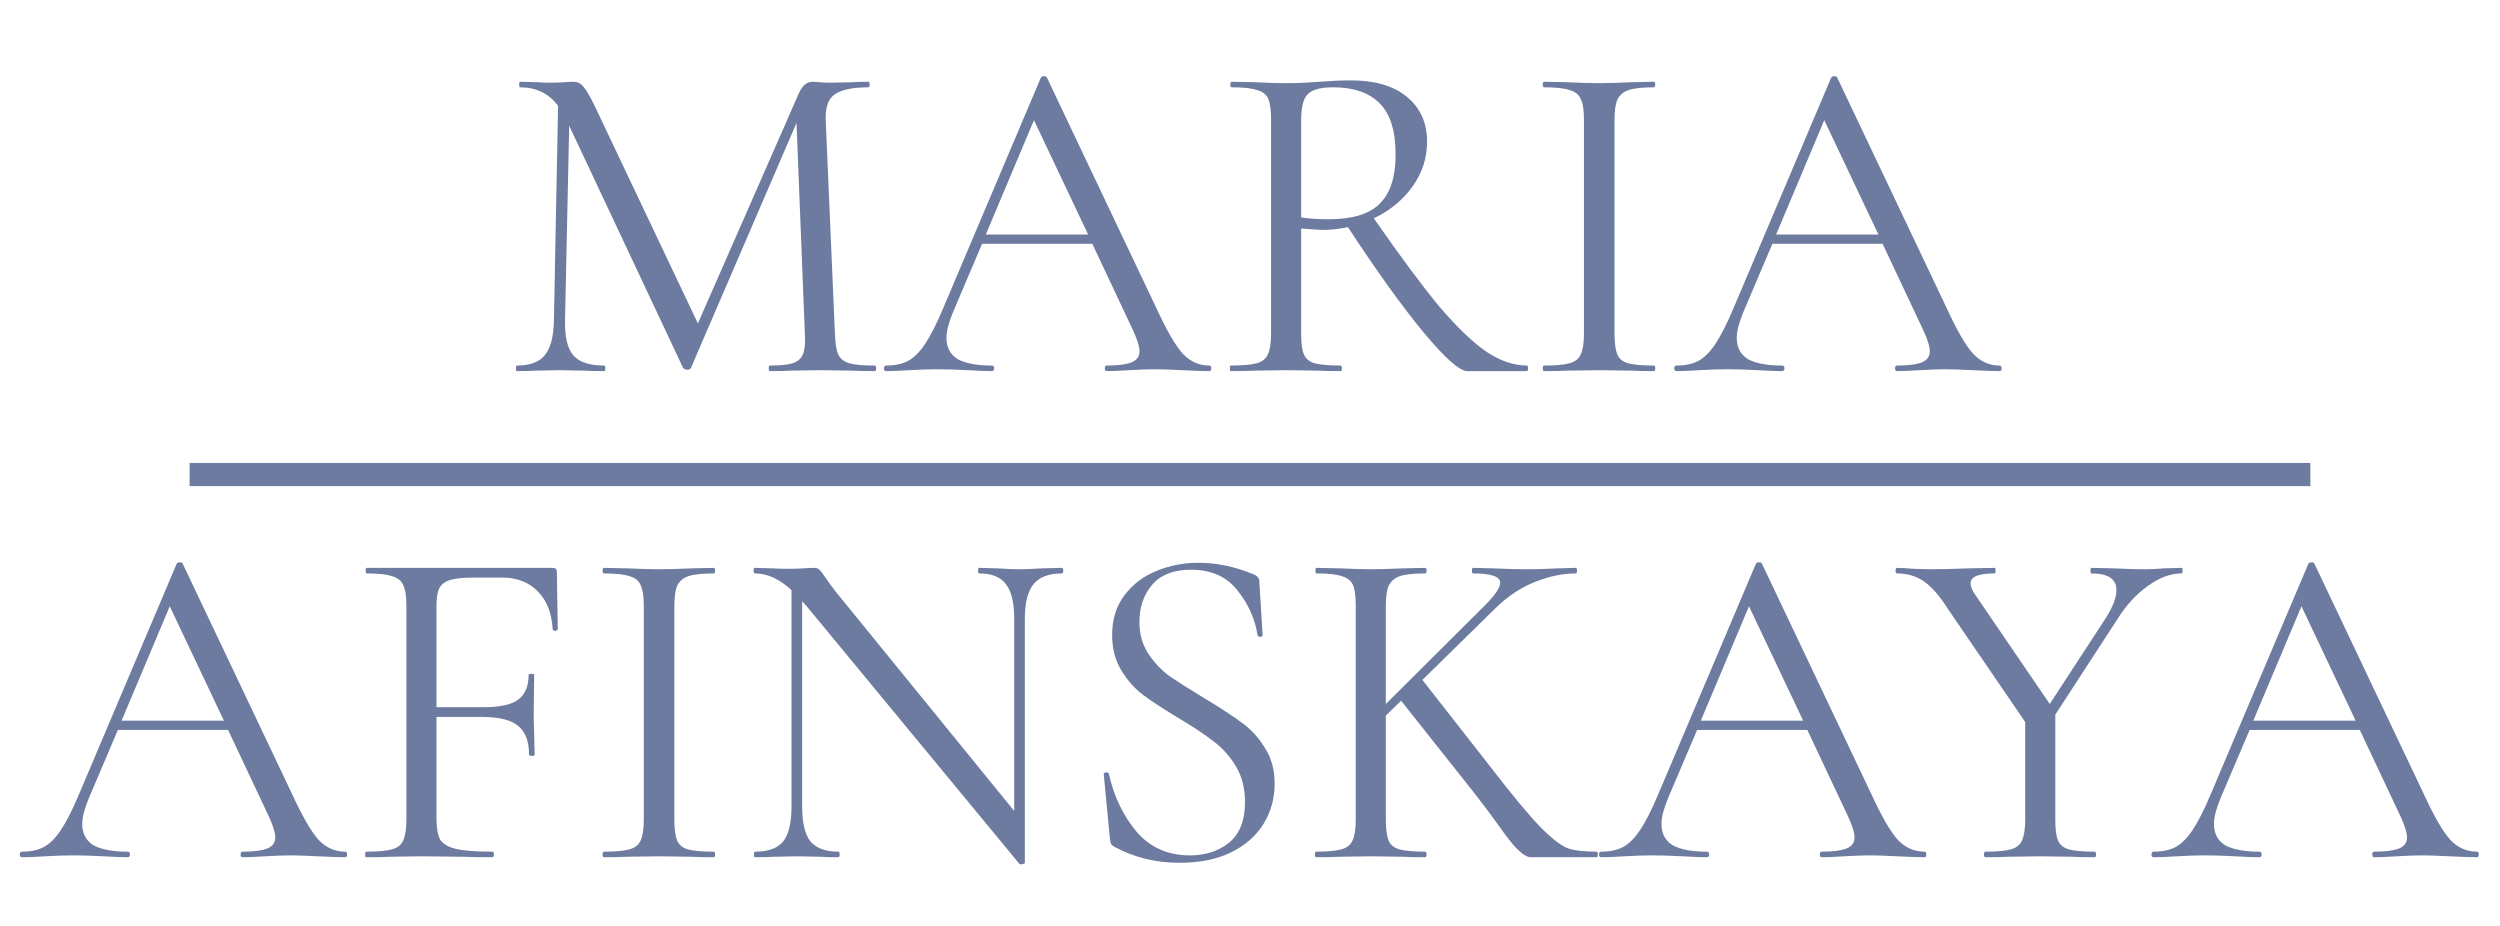 <?xml version="1.0" encoding="UTF-8"?> <svg xmlns="http://www.w3.org/2000/svg" width="108" height="40" viewBox="0 0 108 40" fill="none"> <line x1="8.191" y1="20.5" x2="99.808" y2="20.5" stroke="#6C7B9F"></line> <path d="M37.789 15.792C37.829 15.792 37.849 15.832 37.849 15.912C37.849 15.992 37.829 16.032 37.789 16.032C37.375 16.032 37.049 16.025 36.809 16.012L35.429 15.992L34.149 16.012C33.935 16.025 33.635 16.032 33.249 16.032C33.222 16.032 33.209 15.992 33.209 15.912C33.209 15.832 33.222 15.792 33.249 15.792C33.702 15.792 34.035 15.758 34.249 15.692C34.475 15.612 34.622 15.478 34.689 15.292C34.769 15.105 34.795 14.812 34.769 14.412L34.409 5.312L29.849 15.892C29.822 15.945 29.769 15.972 29.689 15.972C29.622 15.972 29.562 15.945 29.509 15.892L24.589 5.432L24.409 13.852C24.395 14.558 24.515 15.058 24.769 15.352C25.022 15.645 25.469 15.792 26.109 15.792C26.135 15.792 26.149 15.832 26.149 15.912C26.149 15.992 26.135 16.032 26.109 16.032C25.735 16.032 25.449 16.025 25.249 16.012L24.169 15.992L23.129 16.012C22.942 16.025 22.675 16.032 22.329 16.032C22.302 16.032 22.289 15.992 22.289 15.912C22.289 15.832 22.302 15.792 22.329 15.792C22.889 15.792 23.289 15.645 23.529 15.352C23.782 15.045 23.915 14.545 23.929 13.852L24.109 4.572C23.709 4.038 23.162 3.772 22.469 3.772C22.442 3.772 22.429 3.732 22.429 3.652C22.429 3.572 22.442 3.532 22.469 3.532L23.209 3.552C23.342 3.565 23.529 3.572 23.769 3.572C24.009 3.572 24.209 3.565 24.369 3.552C24.542 3.538 24.675 3.532 24.769 3.532C24.942 3.532 25.082 3.598 25.189 3.732C25.309 3.852 25.475 4.132 25.689 4.572L30.149 13.972L34.509 4.032C34.655 3.698 34.855 3.532 35.109 3.532C35.175 3.532 35.269 3.538 35.389 3.552C35.522 3.565 35.695 3.572 35.909 3.572L36.849 3.552C36.995 3.538 37.215 3.532 37.509 3.532C37.549 3.532 37.569 3.572 37.569 3.652C37.569 3.732 37.549 3.772 37.509 3.772C36.842 3.772 36.362 3.872 36.069 4.072C35.789 4.258 35.655 4.618 35.669 5.152L36.069 14.412C36.082 14.825 36.129 15.125 36.209 15.312C36.302 15.498 36.462 15.625 36.689 15.692C36.915 15.758 37.282 15.792 37.789 15.792ZM52.247 15.792C52.301 15.792 52.327 15.832 52.327 15.912C52.327 15.992 52.301 16.032 52.247 16.032C51.994 16.032 51.601 16.018 51.067 15.992C50.534 15.965 50.147 15.952 49.907 15.952C49.614 15.952 49.241 15.965 48.787 15.992C48.361 16.018 48.034 16.032 47.807 16.032C47.754 16.032 47.727 15.992 47.727 15.912C47.727 15.832 47.754 15.792 47.807 15.792C48.301 15.792 48.661 15.745 48.887 15.652C49.114 15.558 49.227 15.398 49.227 15.172C49.227 14.985 49.141 14.698 48.967 14.312L47.187 10.532H42.427L41.167 13.492C40.981 13.945 40.887 14.312 40.887 14.592C40.887 15.005 41.047 15.312 41.367 15.512C41.701 15.698 42.194 15.792 42.847 15.792C42.914 15.792 42.947 15.832 42.947 15.912C42.947 15.992 42.914 16.032 42.847 16.032C42.607 16.032 42.261 16.018 41.807 15.992C41.301 15.965 40.861 15.952 40.487 15.952C40.141 15.952 39.741 15.965 39.287 15.992C38.887 16.018 38.554 16.032 38.287 16.032C38.221 16.032 38.187 15.992 38.187 15.912C38.187 15.832 38.221 15.792 38.287 15.792C38.661 15.792 38.974 15.725 39.227 15.592C39.494 15.445 39.741 15.198 39.967 14.852C40.207 14.492 40.467 13.978 40.747 13.312L44.967 3.352C44.994 3.312 45.041 3.292 45.107 3.292C45.174 3.292 45.214 3.312 45.227 3.352L49.947 13.292C50.401 14.278 50.787 14.945 51.107 15.292C51.427 15.625 51.807 15.792 52.247 15.792ZM42.587 10.132H47.007L44.667 5.192L42.587 10.132ZM65.97 15.792C65.997 15.792 66.01 15.832 66.01 15.912C66.01 15.992 65.997 16.032 65.97 16.032H63.39C63.057 16.032 62.43 15.478 61.51 14.372C60.59 13.265 59.497 11.745 58.23 9.812C57.87 9.892 57.497 9.932 57.11 9.932C57.03 9.932 56.73 9.912 56.21 9.872V14.412C56.21 14.825 56.25 15.125 56.33 15.312C56.41 15.498 56.564 15.625 56.79 15.692C57.03 15.758 57.404 15.792 57.91 15.792C57.95 15.792 57.97 15.832 57.97 15.912C57.97 15.992 57.95 16.032 57.91 16.032C57.497 16.032 57.17 16.025 56.93 16.012L55.55 15.992L54.19 16.012C53.95 16.025 53.61 16.032 53.17 16.032C53.144 16.032 53.13 15.992 53.13 15.912C53.13 15.832 53.144 15.792 53.17 15.792C53.677 15.792 54.05 15.758 54.29 15.692C54.53 15.625 54.69 15.498 54.77 15.312C54.864 15.112 54.91 14.812 54.91 14.412V5.152C54.91 4.752 54.87 4.458 54.79 4.272C54.71 4.085 54.55 3.958 54.31 3.892C54.084 3.812 53.717 3.772 53.21 3.772C53.17 3.772 53.15 3.732 53.15 3.652C53.15 3.572 53.17 3.532 53.21 3.532L54.19 3.552C54.75 3.578 55.204 3.592 55.55 3.592C55.844 3.592 56.117 3.585 56.37 3.572C56.624 3.558 56.837 3.545 57.01 3.532C57.504 3.492 57.95 3.472 58.35 3.472C59.404 3.472 60.217 3.712 60.79 4.192C61.364 4.672 61.65 5.312 61.65 6.112C61.65 6.832 61.437 7.485 61.01 8.072C60.597 8.645 60.044 9.098 59.35 9.432C60.47 11.045 61.41 12.312 62.17 13.232C62.944 14.138 63.624 14.792 64.21 15.192C64.81 15.592 65.397 15.792 65.97 15.792ZM56.21 9.392C56.544 9.445 56.937 9.472 57.39 9.472C58.43 9.472 59.17 9.245 59.61 8.792C60.064 8.338 60.29 7.638 60.29 6.692C60.29 5.652 60.057 4.905 59.59 4.452C59.137 3.998 58.47 3.772 57.59 3.772C57.07 3.772 56.71 3.865 56.51 4.052C56.31 4.238 56.21 4.618 56.21 5.192V9.392ZM69.747 14.412C69.747 14.812 69.787 15.112 69.867 15.312C69.947 15.498 70.101 15.625 70.327 15.692C70.567 15.758 70.941 15.792 71.447 15.792C71.487 15.792 71.507 15.832 71.507 15.912C71.507 15.992 71.487 16.032 71.447 16.032C71.047 16.032 70.727 16.025 70.487 16.012L69.067 15.992L67.687 16.012C67.447 16.025 67.121 16.032 66.707 16.032C66.667 16.032 66.647 15.992 66.647 15.912C66.647 15.832 66.667 15.792 66.707 15.792C67.214 15.792 67.581 15.758 67.807 15.692C68.047 15.625 68.207 15.498 68.287 15.312C68.381 15.112 68.427 14.812 68.427 14.412V5.152C68.427 4.752 68.381 4.458 68.287 4.272C68.207 4.085 68.047 3.958 67.807 3.892C67.581 3.812 67.214 3.772 66.707 3.772C66.667 3.772 66.647 3.732 66.647 3.652C66.647 3.572 66.667 3.532 66.707 3.532L67.687 3.552C68.247 3.578 68.707 3.592 69.067 3.592C69.467 3.592 69.947 3.578 70.507 3.552L71.447 3.532C71.487 3.532 71.507 3.572 71.507 3.652C71.507 3.732 71.487 3.772 71.447 3.772C70.954 3.772 70.587 3.812 70.347 3.892C70.121 3.972 69.961 4.112 69.867 4.312C69.787 4.498 69.747 4.792 69.747 5.192V14.412ZM86.388 15.792C86.441 15.792 86.468 15.832 86.468 15.912C86.468 15.992 86.441 16.032 86.388 16.032C86.135 16.032 85.741 16.018 85.208 15.992C84.675 15.965 84.288 15.952 84.048 15.952C83.755 15.952 83.381 15.965 82.928 15.992C82.501 16.018 82.175 16.032 81.948 16.032C81.895 16.032 81.868 15.992 81.868 15.912C81.868 15.832 81.895 15.792 81.948 15.792C82.441 15.792 82.801 15.745 83.028 15.652C83.255 15.558 83.368 15.398 83.368 15.172C83.368 14.985 83.281 14.698 83.108 14.312L81.328 10.532H76.568L75.308 13.492C75.121 13.945 75.028 14.312 75.028 14.592C75.028 15.005 75.188 15.312 75.508 15.512C75.841 15.698 76.335 15.792 76.988 15.792C77.055 15.792 77.088 15.832 77.088 15.912C77.088 15.992 77.055 16.032 76.988 16.032C76.748 16.032 76.401 16.018 75.948 15.992C75.441 15.965 75.001 15.952 74.628 15.952C74.281 15.952 73.881 15.965 73.428 15.992C73.028 16.018 72.695 16.032 72.428 16.032C72.361 16.032 72.328 15.992 72.328 15.912C72.328 15.832 72.361 15.792 72.428 15.792C72.801 15.792 73.115 15.725 73.368 15.592C73.635 15.445 73.881 15.198 74.108 14.852C74.348 14.492 74.608 13.978 74.888 13.312L79.108 3.352C79.135 3.312 79.181 3.292 79.248 3.292C79.315 3.292 79.355 3.312 79.368 3.352L84.088 13.292C84.541 14.278 84.928 14.945 85.248 15.292C85.568 15.625 85.948 15.792 86.388 15.792ZM76.728 10.132H81.148L78.808 5.192L76.728 10.132ZM14.913 36.792C14.967 36.792 14.993 36.832 14.993 36.912C14.993 36.992 14.967 37.032 14.913 37.032C14.66 37.032 14.267 37.018 13.733 36.992C13.2 36.965 12.813 36.952 12.573 36.952C12.28 36.952 11.907 36.965 11.453 36.992C11.027 37.018 10.7 37.032 10.473 37.032C10.42 37.032 10.393 36.992 10.393 36.912C10.393 36.832 10.42 36.792 10.473 36.792C10.967 36.792 11.327 36.745 11.553 36.652C11.78 36.558 11.893 36.398 11.893 36.172C11.893 35.985 11.807 35.698 11.633 35.312L9.853 31.532H5.093L3.833 34.492C3.647 34.945 3.553 35.312 3.553 35.592C3.553 36.005 3.713 36.312 4.033 36.512C4.367 36.698 4.86 36.792 5.513 36.792C5.58 36.792 5.613 36.832 5.613 36.912C5.613 36.992 5.58 37.032 5.513 37.032C5.273 37.032 4.927 37.018 4.473 36.992C3.967 36.965 3.527 36.952 3.153 36.952C2.807 36.952 2.407 36.965 1.953 36.992C1.553 37.018 1.22 37.032 0.953 37.032C0.887 37.032 0.853 36.992 0.853 36.912C0.853 36.832 0.887 36.792 0.953 36.792C1.327 36.792 1.64 36.725 1.893 36.592C2.16 36.445 2.407 36.198 2.633 35.852C2.873 35.492 3.133 34.978 3.413 34.312L7.633 24.352C7.66 24.312 7.707 24.292 7.773 24.292C7.84 24.292 7.88 24.312 7.893 24.352L12.613 34.292C13.067 35.278 13.453 35.945 13.773 36.292C14.093 36.625 14.473 36.792 14.913 36.792ZM5.253 31.132H9.673L7.333 26.192L5.253 31.132ZM24.096 27.172C24.096 27.212 24.063 27.238 23.996 27.252C23.93 27.252 23.89 27.232 23.876 27.192C23.836 26.485 23.623 25.938 23.236 25.552C22.85 25.152 22.336 24.952 21.696 24.952H20.476C20.023 24.952 19.683 24.985 19.456 25.052C19.23 25.118 19.07 25.238 18.976 25.412C18.896 25.585 18.856 25.838 18.856 26.172V30.552H20.876C21.583 30.552 22.083 30.445 22.376 30.232C22.683 30.005 22.836 29.645 22.836 29.152C22.836 29.125 22.876 29.112 22.956 29.112C23.036 29.112 23.076 29.125 23.076 29.152L23.056 30.772C23.056 31.158 23.063 31.452 23.076 31.652L23.096 32.612C23.096 32.638 23.056 32.652 22.976 32.652C22.896 32.652 22.856 32.638 22.856 32.612C22.856 32.025 22.696 31.605 22.376 31.352C22.07 31.098 21.55 30.972 20.816 30.972H18.856V35.332C18.856 35.758 18.91 36.072 19.016 36.272C19.136 36.458 19.363 36.592 19.696 36.672C20.03 36.752 20.556 36.792 21.276 36.792C21.316 36.792 21.336 36.832 21.336 36.912C21.336 36.992 21.316 37.032 21.276 37.032C20.73 37.032 20.303 37.025 19.996 37.012L18.196 36.992L16.836 37.012C16.596 37.025 16.256 37.032 15.816 37.032C15.79 37.032 15.776 36.992 15.776 36.912C15.776 36.832 15.79 36.792 15.816 36.792C16.323 36.792 16.696 36.758 16.936 36.692C17.176 36.625 17.336 36.498 17.416 36.312C17.51 36.112 17.556 35.812 17.556 35.412V26.152C17.556 25.752 17.51 25.458 17.416 25.272C17.336 25.085 17.176 24.958 16.936 24.892C16.71 24.812 16.343 24.772 15.836 24.772C15.81 24.772 15.796 24.732 15.796 24.652C15.796 24.572 15.81 24.532 15.836 24.532H23.876C23.996 24.532 24.056 24.592 24.056 24.712L24.096 27.172ZM29.132 35.412C29.132 35.812 29.172 36.112 29.252 36.312C29.332 36.498 29.485 36.625 29.712 36.692C29.952 36.758 30.326 36.792 30.832 36.792C30.872 36.792 30.892 36.832 30.892 36.912C30.892 36.992 30.872 37.032 30.832 37.032C30.432 37.032 30.112 37.025 29.872 37.012L28.452 36.992L27.072 37.012C26.832 37.025 26.506 37.032 26.092 37.032C26.052 37.032 26.032 36.992 26.032 36.912C26.032 36.832 26.052 36.792 26.092 36.792C26.599 36.792 26.965 36.758 27.192 36.692C27.432 36.625 27.592 36.498 27.672 36.312C27.765 36.112 27.812 35.812 27.812 35.412V26.152C27.812 25.752 27.765 25.458 27.672 25.272C27.592 25.085 27.432 24.958 27.192 24.892C26.965 24.812 26.599 24.772 26.092 24.772C26.052 24.772 26.032 24.732 26.032 24.652C26.032 24.572 26.052 24.532 26.092 24.532L27.072 24.552C27.632 24.578 28.092 24.592 28.452 24.592C28.852 24.592 29.332 24.578 29.892 24.552L30.832 24.532C30.872 24.532 30.892 24.572 30.892 24.652C30.892 24.732 30.872 24.772 30.832 24.772C30.339 24.772 29.972 24.812 29.732 24.892C29.506 24.972 29.346 25.112 29.252 25.312C29.172 25.498 29.132 25.792 29.132 26.192V35.412ZM45.873 24.532C45.913 24.532 45.933 24.572 45.933 24.652C45.933 24.732 45.913 24.772 45.873 24.772C45.313 24.772 44.906 24.925 44.653 25.232C44.4 25.538 44.273 26.038 44.273 26.732V37.272C44.273 37.298 44.239 37.318 44.173 37.332C44.106 37.345 44.059 37.338 44.033 37.312L34.833 26.172L34.653 25.972V34.852C34.653 35.545 34.773 36.045 35.013 36.352C35.266 36.645 35.666 36.792 36.213 36.792C36.253 36.792 36.273 36.832 36.273 36.912C36.273 36.992 36.253 37.032 36.213 37.032C35.88 37.032 35.626 37.025 35.453 37.012L34.453 36.992L33.433 37.012C33.246 37.025 32.973 37.032 32.613 37.032C32.586 37.032 32.573 36.992 32.573 36.912C32.573 36.832 32.586 36.792 32.613 36.792C33.186 36.792 33.593 36.645 33.833 36.352C34.073 36.045 34.193 35.545 34.193 34.852V25.492C33.673 25.012 33.146 24.772 32.613 24.772C32.573 24.772 32.553 24.732 32.553 24.652C32.553 24.572 32.573 24.532 32.613 24.532L33.353 24.552C33.513 24.565 33.733 24.572 34.013 24.572C34.306 24.572 34.546 24.565 34.733 24.552C34.919 24.538 35.066 24.532 35.173 24.532C35.279 24.532 35.353 24.558 35.393 24.612C35.446 24.652 35.526 24.752 35.633 24.912C35.793 25.152 35.953 25.372 36.113 25.572L43.813 35.032V26.732C43.813 26.038 43.693 25.538 43.453 25.232C43.226 24.925 42.84 24.772 42.293 24.772C42.266 24.772 42.253 24.732 42.253 24.652C42.253 24.572 42.266 24.532 42.293 24.532L43.073 24.552C43.473 24.578 43.8 24.592 44.053 24.592C44.293 24.592 44.626 24.578 45.053 24.552L45.873 24.532ZM49.224 26.872C49.224 27.392 49.351 27.845 49.604 28.232C49.857 28.618 50.164 28.945 50.524 29.212C50.897 29.465 51.404 29.785 52.044 30.172C52.751 30.598 53.291 30.952 53.664 31.232C54.051 31.512 54.377 31.872 54.644 32.312C54.924 32.738 55.064 33.252 55.064 33.852C55.064 34.492 54.904 35.072 54.584 35.592C54.264 36.112 53.791 36.525 53.164 36.832C52.551 37.125 51.811 37.272 50.944 37.272C49.917 37.272 48.977 37.038 48.124 36.572C48.057 36.532 48.011 36.485 47.984 36.432C47.971 36.378 47.957 36.298 47.944 36.192L47.684 33.472C47.671 33.418 47.697 33.385 47.764 33.372C47.844 33.358 47.891 33.378 47.904 33.432C48.117 34.392 48.511 35.218 49.084 35.912C49.671 36.605 50.444 36.952 51.404 36.952C52.071 36.952 52.631 36.772 53.084 36.412C53.551 36.038 53.784 35.452 53.784 34.652C53.784 34.052 53.651 33.532 53.384 33.092C53.117 32.652 52.791 32.292 52.404 32.012C52.031 31.718 51.517 31.378 50.864 30.992C50.224 30.605 49.717 30.272 49.344 29.992C48.984 29.712 48.677 29.358 48.424 28.932C48.171 28.505 48.044 28.005 48.044 27.432C48.044 26.765 48.217 26.198 48.564 25.732C48.924 25.252 49.384 24.898 49.944 24.672C50.517 24.432 51.124 24.312 51.764 24.312C52.551 24.312 53.331 24.472 54.104 24.792C54.304 24.858 54.404 24.972 54.404 25.132L54.544 27.432C54.544 27.485 54.511 27.512 54.444 27.512C54.377 27.512 54.337 27.485 54.324 27.432C54.217 26.738 53.931 26.098 53.464 25.512C52.997 24.912 52.324 24.612 51.444 24.612C50.697 24.612 50.137 24.832 49.764 25.272C49.404 25.698 49.224 26.232 49.224 26.872ZM68.968 36.792C69.008 36.792 69.028 36.832 69.028 36.912C69.028 36.992 69.008 37.032 68.968 37.032H66.728C66.622 37.032 66.428 37.032 66.148 37.032C65.882 37.045 65.502 36.712 65.008 36.032C64.515 35.338 64.042 34.705 63.588 34.132L60.528 30.272L59.868 30.912V35.412C59.868 35.812 59.908 36.112 59.988 36.312C60.068 36.498 60.222 36.625 60.448 36.692C60.688 36.758 61.062 36.792 61.568 36.792C61.608 36.792 61.628 36.832 61.628 36.912C61.628 36.992 61.608 37.032 61.568 37.032C61.168 37.032 60.848 37.025 60.608 37.012L59.208 36.992L57.848 37.012C57.608 37.025 57.275 37.032 56.848 37.032C56.822 37.032 56.808 36.992 56.808 36.912C56.808 36.832 56.822 36.792 56.848 36.792C57.355 36.792 57.722 36.758 57.948 36.692C58.188 36.625 58.348 36.498 58.428 36.312C58.522 36.112 58.568 35.812 58.568 35.412V26.152C58.568 25.752 58.528 25.458 58.448 25.272C58.368 25.085 58.208 24.958 57.968 24.892C57.742 24.812 57.375 24.772 56.868 24.772C56.842 24.772 56.828 24.732 56.828 24.652C56.828 24.572 56.842 24.532 56.868 24.532L57.868 24.552C58.428 24.578 58.875 24.592 59.208 24.592C59.595 24.592 60.068 24.578 60.628 24.552L61.568 24.532C61.608 24.532 61.628 24.572 61.628 24.652C61.628 24.732 61.608 24.772 61.568 24.772C61.075 24.772 60.708 24.812 60.468 24.892C60.242 24.972 60.082 25.112 59.988 25.312C59.908 25.498 59.868 25.792 59.868 26.192V30.412L64.148 26.152C64.588 25.712 64.808 25.385 64.808 25.172C64.808 24.905 64.415 24.772 63.628 24.772C63.602 24.772 63.588 24.732 63.588 24.652C63.588 24.572 63.602 24.532 63.628 24.532L64.488 24.552C65.022 24.578 65.508 24.592 65.948 24.592C66.388 24.592 66.848 24.578 67.328 24.552L68.068 24.532C68.108 24.532 68.128 24.572 68.128 24.652C68.128 24.732 68.108 24.772 68.068 24.772C67.522 24.772 66.942 24.892 66.328 25.132C65.715 25.372 65.142 25.752 64.608 26.272L61.448 29.372L64.328 33.052C65.302 34.318 66.042 35.212 66.548 35.732C67.068 36.252 67.468 36.558 67.748 36.652C68.028 36.745 68.435 36.792 68.968 36.792ZM83.136 36.792C83.189 36.792 83.216 36.832 83.216 36.912C83.216 36.992 83.189 37.032 83.136 37.032C82.883 37.032 82.489 37.018 81.956 36.992C81.423 36.965 81.036 36.952 80.796 36.952C80.503 36.952 80.129 36.965 79.676 36.992C79.249 37.018 78.923 37.032 78.696 37.032C78.643 37.032 78.616 36.992 78.616 36.912C78.616 36.832 78.643 36.792 78.696 36.792C79.189 36.792 79.549 36.745 79.776 36.652C80.003 36.558 80.116 36.398 80.116 36.172C80.116 35.985 80.029 35.698 79.856 35.312L78.076 31.532H73.316L72.056 34.492C71.869 34.945 71.776 35.312 71.776 35.592C71.776 36.005 71.936 36.312 72.256 36.512C72.589 36.698 73.083 36.792 73.736 36.792C73.803 36.792 73.836 36.832 73.836 36.912C73.836 36.992 73.803 37.032 73.736 37.032C73.496 37.032 73.149 37.018 72.696 36.992C72.189 36.965 71.749 36.952 71.376 36.952C71.029 36.952 70.629 36.965 70.176 36.992C69.776 37.018 69.443 37.032 69.176 37.032C69.109 37.032 69.076 36.992 69.076 36.912C69.076 36.832 69.109 36.792 69.176 36.792C69.549 36.792 69.863 36.725 70.116 36.592C70.383 36.445 70.629 36.198 70.856 35.852C71.096 35.492 71.356 34.978 71.636 34.312L75.856 24.352C75.883 24.312 75.929 24.292 75.996 24.292C76.063 24.292 76.103 24.312 76.116 24.352L80.836 34.292C81.289 35.278 81.676 35.945 81.996 36.292C82.316 36.625 82.696 36.792 83.136 36.792ZM73.476 31.132H77.896L75.556 26.192L73.476 31.132ZM94.249 24.532C94.275 24.532 94.289 24.572 94.289 24.652C94.289 24.732 94.275 24.772 94.249 24.772C93.769 24.772 93.282 24.952 92.789 25.312C92.295 25.658 91.855 26.138 91.469 26.752L88.789 30.872V35.412C88.789 35.825 88.829 36.125 88.909 36.312C88.989 36.498 89.142 36.625 89.369 36.692C89.609 36.758 89.982 36.792 90.489 36.792C90.529 36.792 90.549 36.832 90.549 36.912C90.549 36.992 90.529 37.032 90.489 37.032C90.075 37.032 89.755 37.025 89.529 37.012L88.129 36.992L86.749 37.012C86.509 37.025 86.182 37.032 85.769 37.032C85.729 37.032 85.709 36.992 85.709 36.912C85.709 36.832 85.729 36.792 85.769 36.792C86.275 36.792 86.642 36.758 86.869 36.692C87.109 36.625 87.269 36.498 87.349 36.312C87.442 36.112 87.489 35.812 87.489 35.412V31.192L84.169 26.332C83.795 25.745 83.442 25.338 83.109 25.112C82.775 24.885 82.389 24.772 81.949 24.772C81.909 24.772 81.889 24.732 81.889 24.652C81.889 24.572 81.909 24.532 81.949 24.532C82.109 24.532 82.349 24.545 82.669 24.572L83.369 24.592C83.822 24.592 84.395 24.578 85.089 24.552L86.169 24.532C86.195 24.532 86.209 24.572 86.209 24.652C86.209 24.732 86.195 24.772 86.169 24.772C85.475 24.772 85.129 24.912 85.129 25.192C85.129 25.338 85.195 25.505 85.329 25.692L88.549 30.412L90.989 26.672C91.282 26.205 91.429 25.812 91.429 25.492C91.429 25.012 91.069 24.772 90.349 24.772C90.322 24.772 90.309 24.732 90.309 24.652C90.309 24.572 90.322 24.532 90.349 24.532L91.289 24.552C91.795 24.578 92.262 24.592 92.689 24.592C92.915 24.592 93.189 24.578 93.509 24.552L94.249 24.532ZM107.003 36.792C107.057 36.792 107.083 36.832 107.083 36.912C107.083 36.992 107.057 37.032 107.003 37.032C106.75 37.032 106.357 37.018 105.823 36.992C105.29 36.965 104.903 36.952 104.663 36.952C104.37 36.952 103.997 36.965 103.543 36.992C103.117 37.018 102.79 37.032 102.563 37.032C102.51 37.032 102.483 36.992 102.483 36.912C102.483 36.832 102.51 36.792 102.563 36.792C103.057 36.792 103.417 36.745 103.643 36.652C103.87 36.558 103.983 36.398 103.983 36.172C103.983 35.985 103.897 35.698 103.723 35.312L101.943 31.532H97.183L95.923 34.492C95.737 34.945 95.643 35.312 95.643 35.592C95.643 36.005 95.803 36.312 96.123 36.512C96.457 36.698 96.95 36.792 97.603 36.792C97.67 36.792 97.703 36.832 97.703 36.912C97.703 36.992 97.67 37.032 97.603 37.032C97.363 37.032 97.017 37.018 96.563 36.992C96.057 36.965 95.617 36.952 95.243 36.952C94.897 36.952 94.497 36.965 94.043 36.992C93.643 37.018 93.31 37.032 93.043 37.032C92.977 37.032 92.943 36.992 92.943 36.912C92.943 36.832 92.977 36.792 93.043 36.792C93.417 36.792 93.73 36.725 93.983 36.592C94.25 36.445 94.497 36.198 94.723 35.852C94.963 35.492 95.223 34.978 95.503 34.312L99.723 24.352C99.75 24.312 99.797 24.292 99.863 24.292C99.93 24.292 99.97 24.312 99.983 24.352L104.703 34.292C105.157 35.278 105.543 35.945 105.863 36.292C106.183 36.625 106.563 36.792 107.003 36.792ZM97.343 31.132H101.763L99.423 26.192L97.343 31.132Z" fill="#6C7B9F"></path> </svg> 